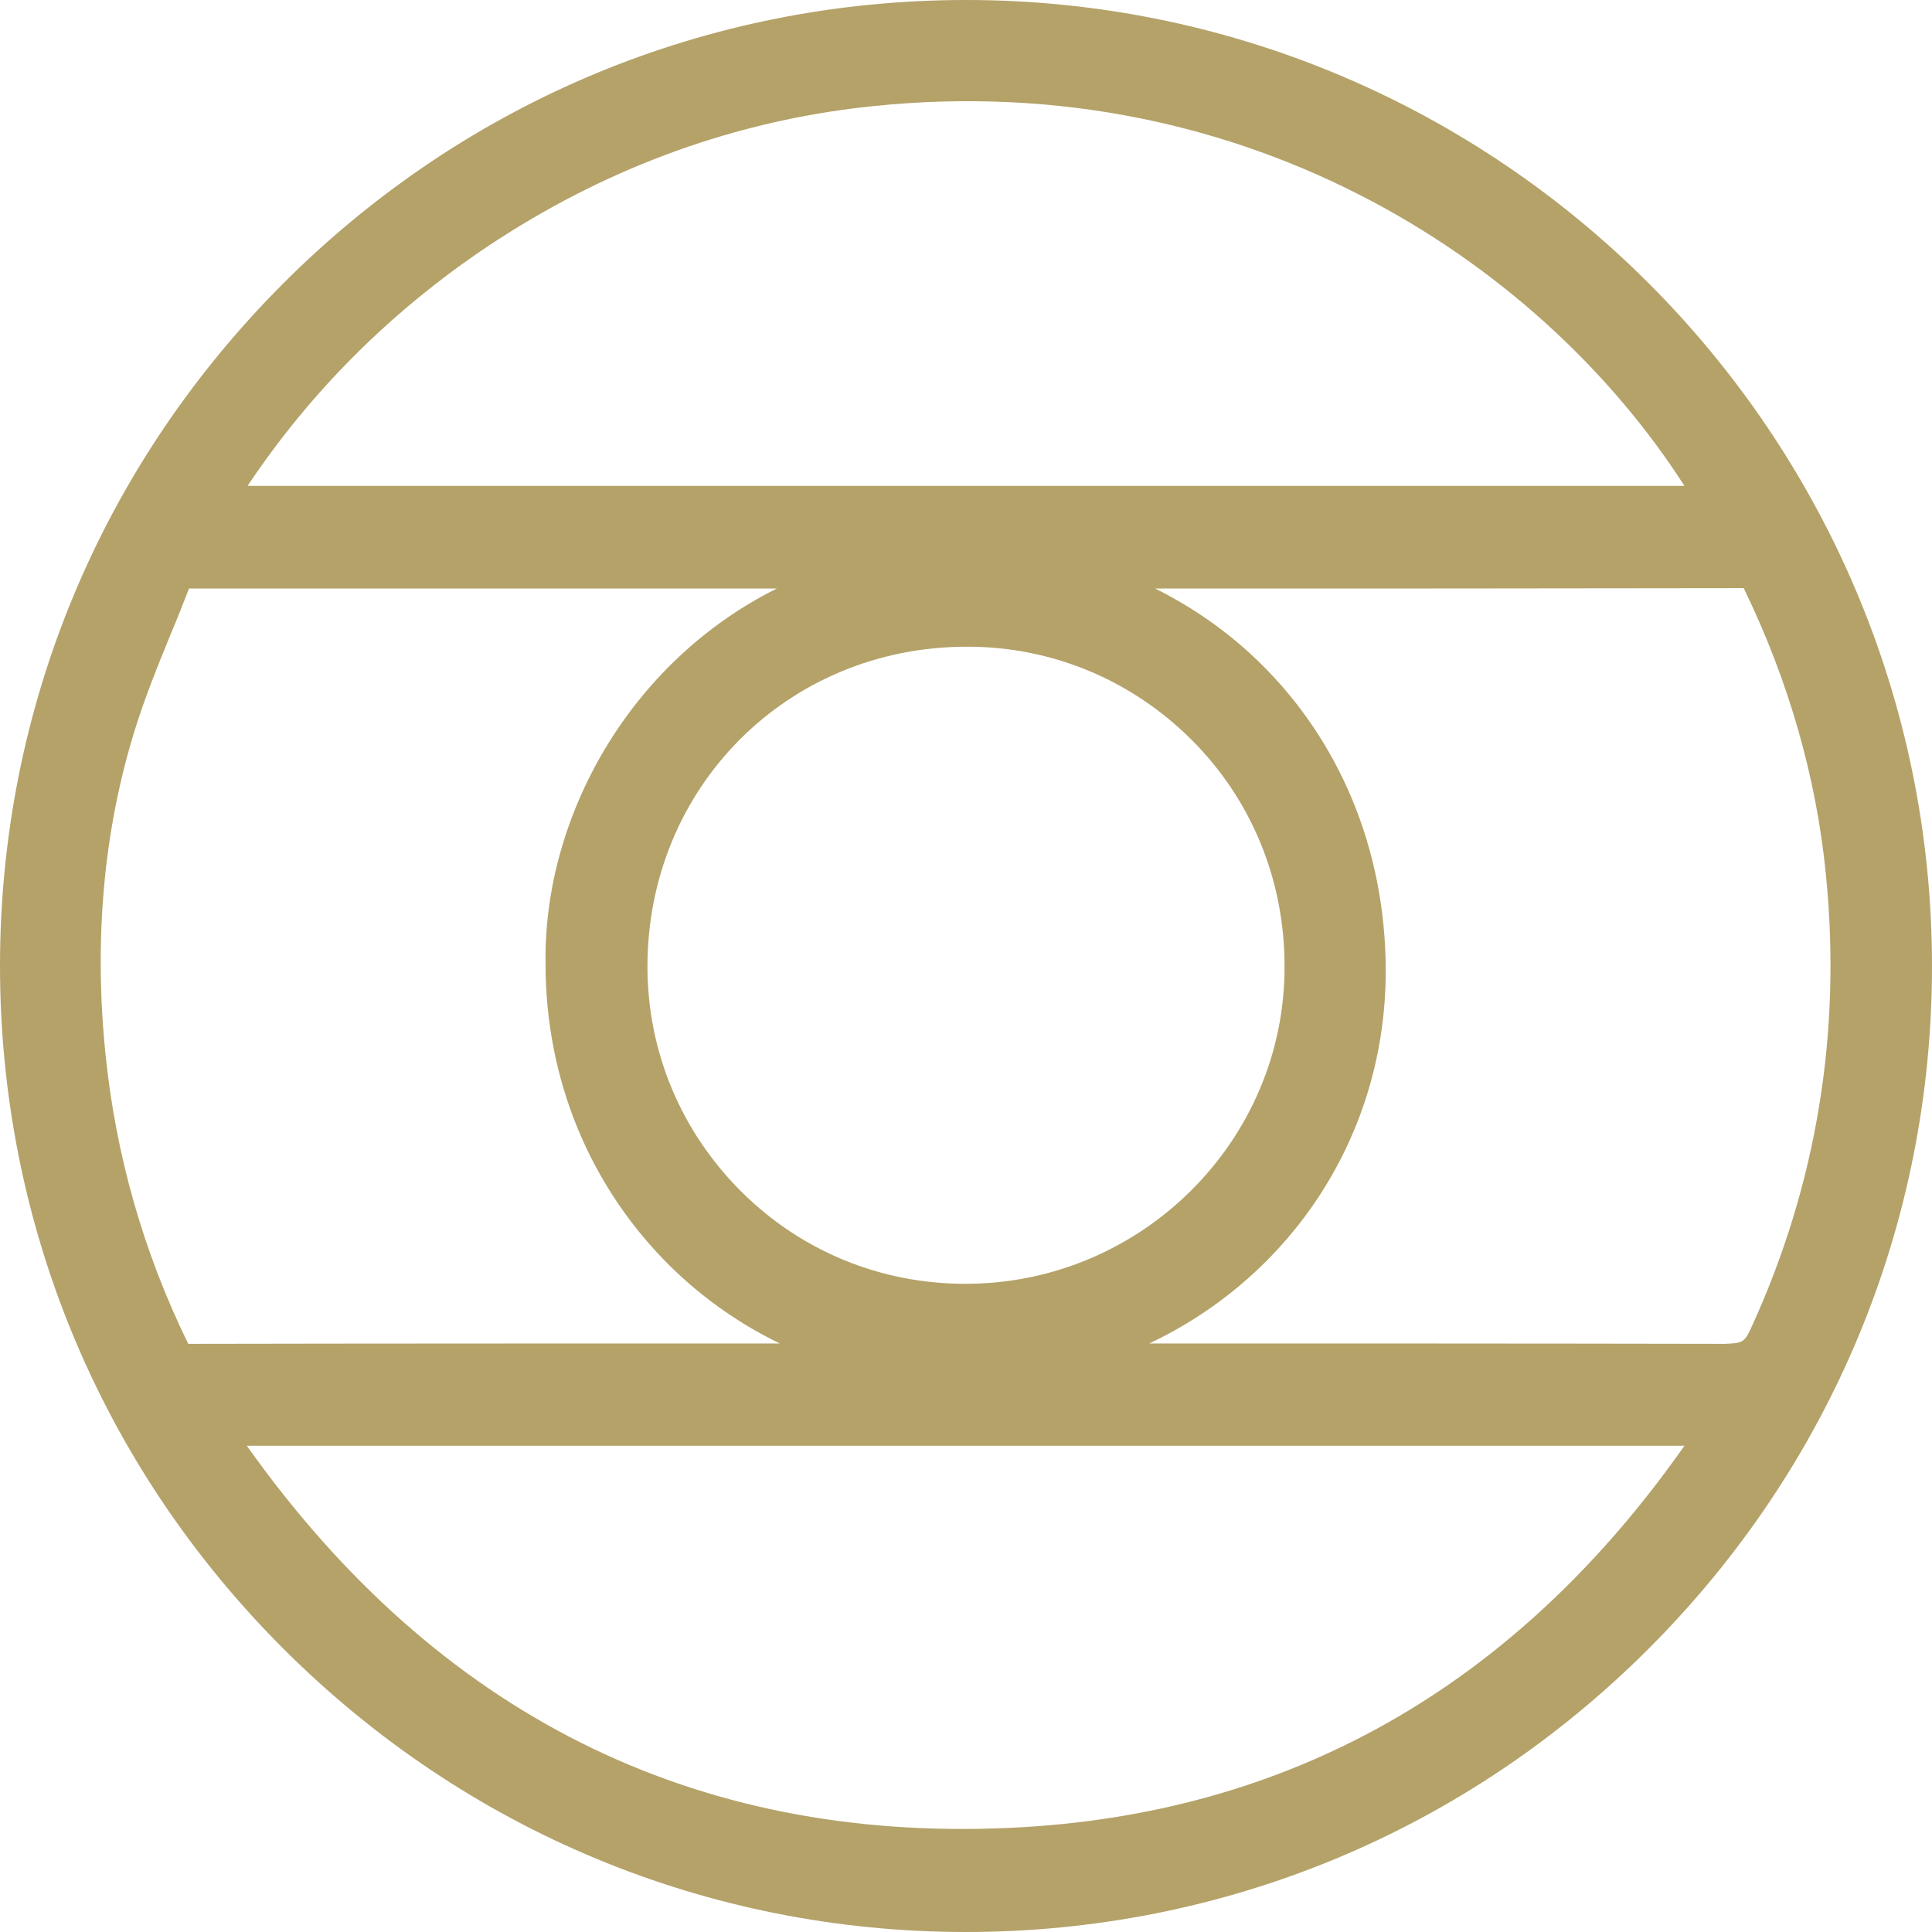 <?xml version="1.0" encoding="UTF-8"?> <!-- Generator: Adobe Illustrator 25.0.0, SVG Export Plug-In . SVG Version: 6.00 Build 0) --> <svg xmlns="http://www.w3.org/2000/svg" xmlns:xlink="http://www.w3.org/1999/xlink" version="1.1" x="0px" y="0px" viewBox="0 0 52.13 52.13" style="enable-background:new 0 0 52.13 52.13;" xml:space="preserve"> <style type="text/css"> .st0{fill:none;stroke:#b4a269;stroke-width:5;stroke-linecap:square;stroke-miterlimit:10;} .st1{fill:none;stroke:#5F5959;stroke-miterlimit:10;} .st2{fill:#b4a269;} .st3{opacity:0.28;clip-path:url(#SVGID_14_);fill:#24272A;} .st4{fill:none;stroke:#FFFFFF;stroke-width:2;stroke-miterlimit:10;} .st5{clip-path:url(#SVGID_16_);fill:#FFFFFF;} .st6{fill-rule:evenodd;clip-rule:evenodd;fill:#5F5959;} .st7{fill:#5F5959;} .st8{fill:#b4a269;} .st9{fill:#FFFFFF;} </style> <g id="footer"> </g> <g id="block"> </g> <g id="all_amenitites"> </g> <g id="link_to_expand"> </g> <g id="amentitiesl_ist"> <path class="st2" d="M26.07,0C26.07,0,26.07,0,26.07,0C19.12,0,12.58,2.71,7.65,7.64C2.72,12.57,0,19.11,0,26.06 c0,6.95,2.71,13.49,7.64,18.42c4.93,4.93,11.47,7.65,18.42,7.65c0,0,0,0,0,0c6.95,0,13.49-2.71,18.42-7.64 c4.93-4.93,7.65-11.47,7.65-18.42C52.13,11.7,40.44,0,26.07,0z M45.45,39.01c-4.57,6.51-10.69,9.97-18.21,10.31 c-8.53,0.39-15.45-3.08-20.58-10.31H45.45z M13.17,6.64c3.05-2.03,6.38-3.28,9.89-3.72c10.28-1.27,18.44,4.03,22.39,10.19H6.68 C8.39,10.55,10.57,8.38,13.17,6.64z M26.09,34.64c-0.02,0-0.03,0-0.05,0c-2.28,0-4.42-0.88-6.03-2.48 c-1.64-1.63-2.54-3.79-2.54-6.08c0-4.83,3.77-8.62,8.6-8.63h0h0c0.01,0,0.03,0,0.04,0c2.27,0,4.41,0.89,6.03,2.5 c1.63,1.62,2.53,3.81,2.52,6.15C34.66,30.78,30.81,34.62,26.09,34.64z M14.72,25.97c-0.01,3.15,1.2,6.07,3.39,8.22 c0.87,0.85,1.86,1.54,2.93,2.06c-5.31,0-10.63,0-15.96,0.01c-0.01-0.01-0.01-0.02-0.02-0.04c-1.19-2.44-1.93-5.04-2.21-7.74 c-0.32-3.1-0.06-6.06,0.79-8.79c0.27-0.87,0.61-1.71,0.97-2.59c0.17-0.4,0.33-0.81,0.49-1.22l15.86,0 C16.97,17.87,14.67,22.06,14.72,25.97z M37.39,26.12c-0.02-3.21-1.24-6.14-3.42-8.26c-0.83-0.81-1.78-1.47-2.8-1.98 c5.28,0,10.55,0,15.88-0.01c1.21,2.49,1.96,5.1,2.22,7.75c0.42,4.24-0.25,8.35-2.02,12.21c-0.18,0.4-0.25,0.41-0.7,0.43 c-5.18-0.01-10.36-0.01-15.54-0.01C34.84,34.44,37.42,30.61,37.39,26.12z"></path> </g> <g id="headline"> </g> <g id="HERO"> </g> <g id="NAV"> </g> <g id="colors"> </g> </svg> 